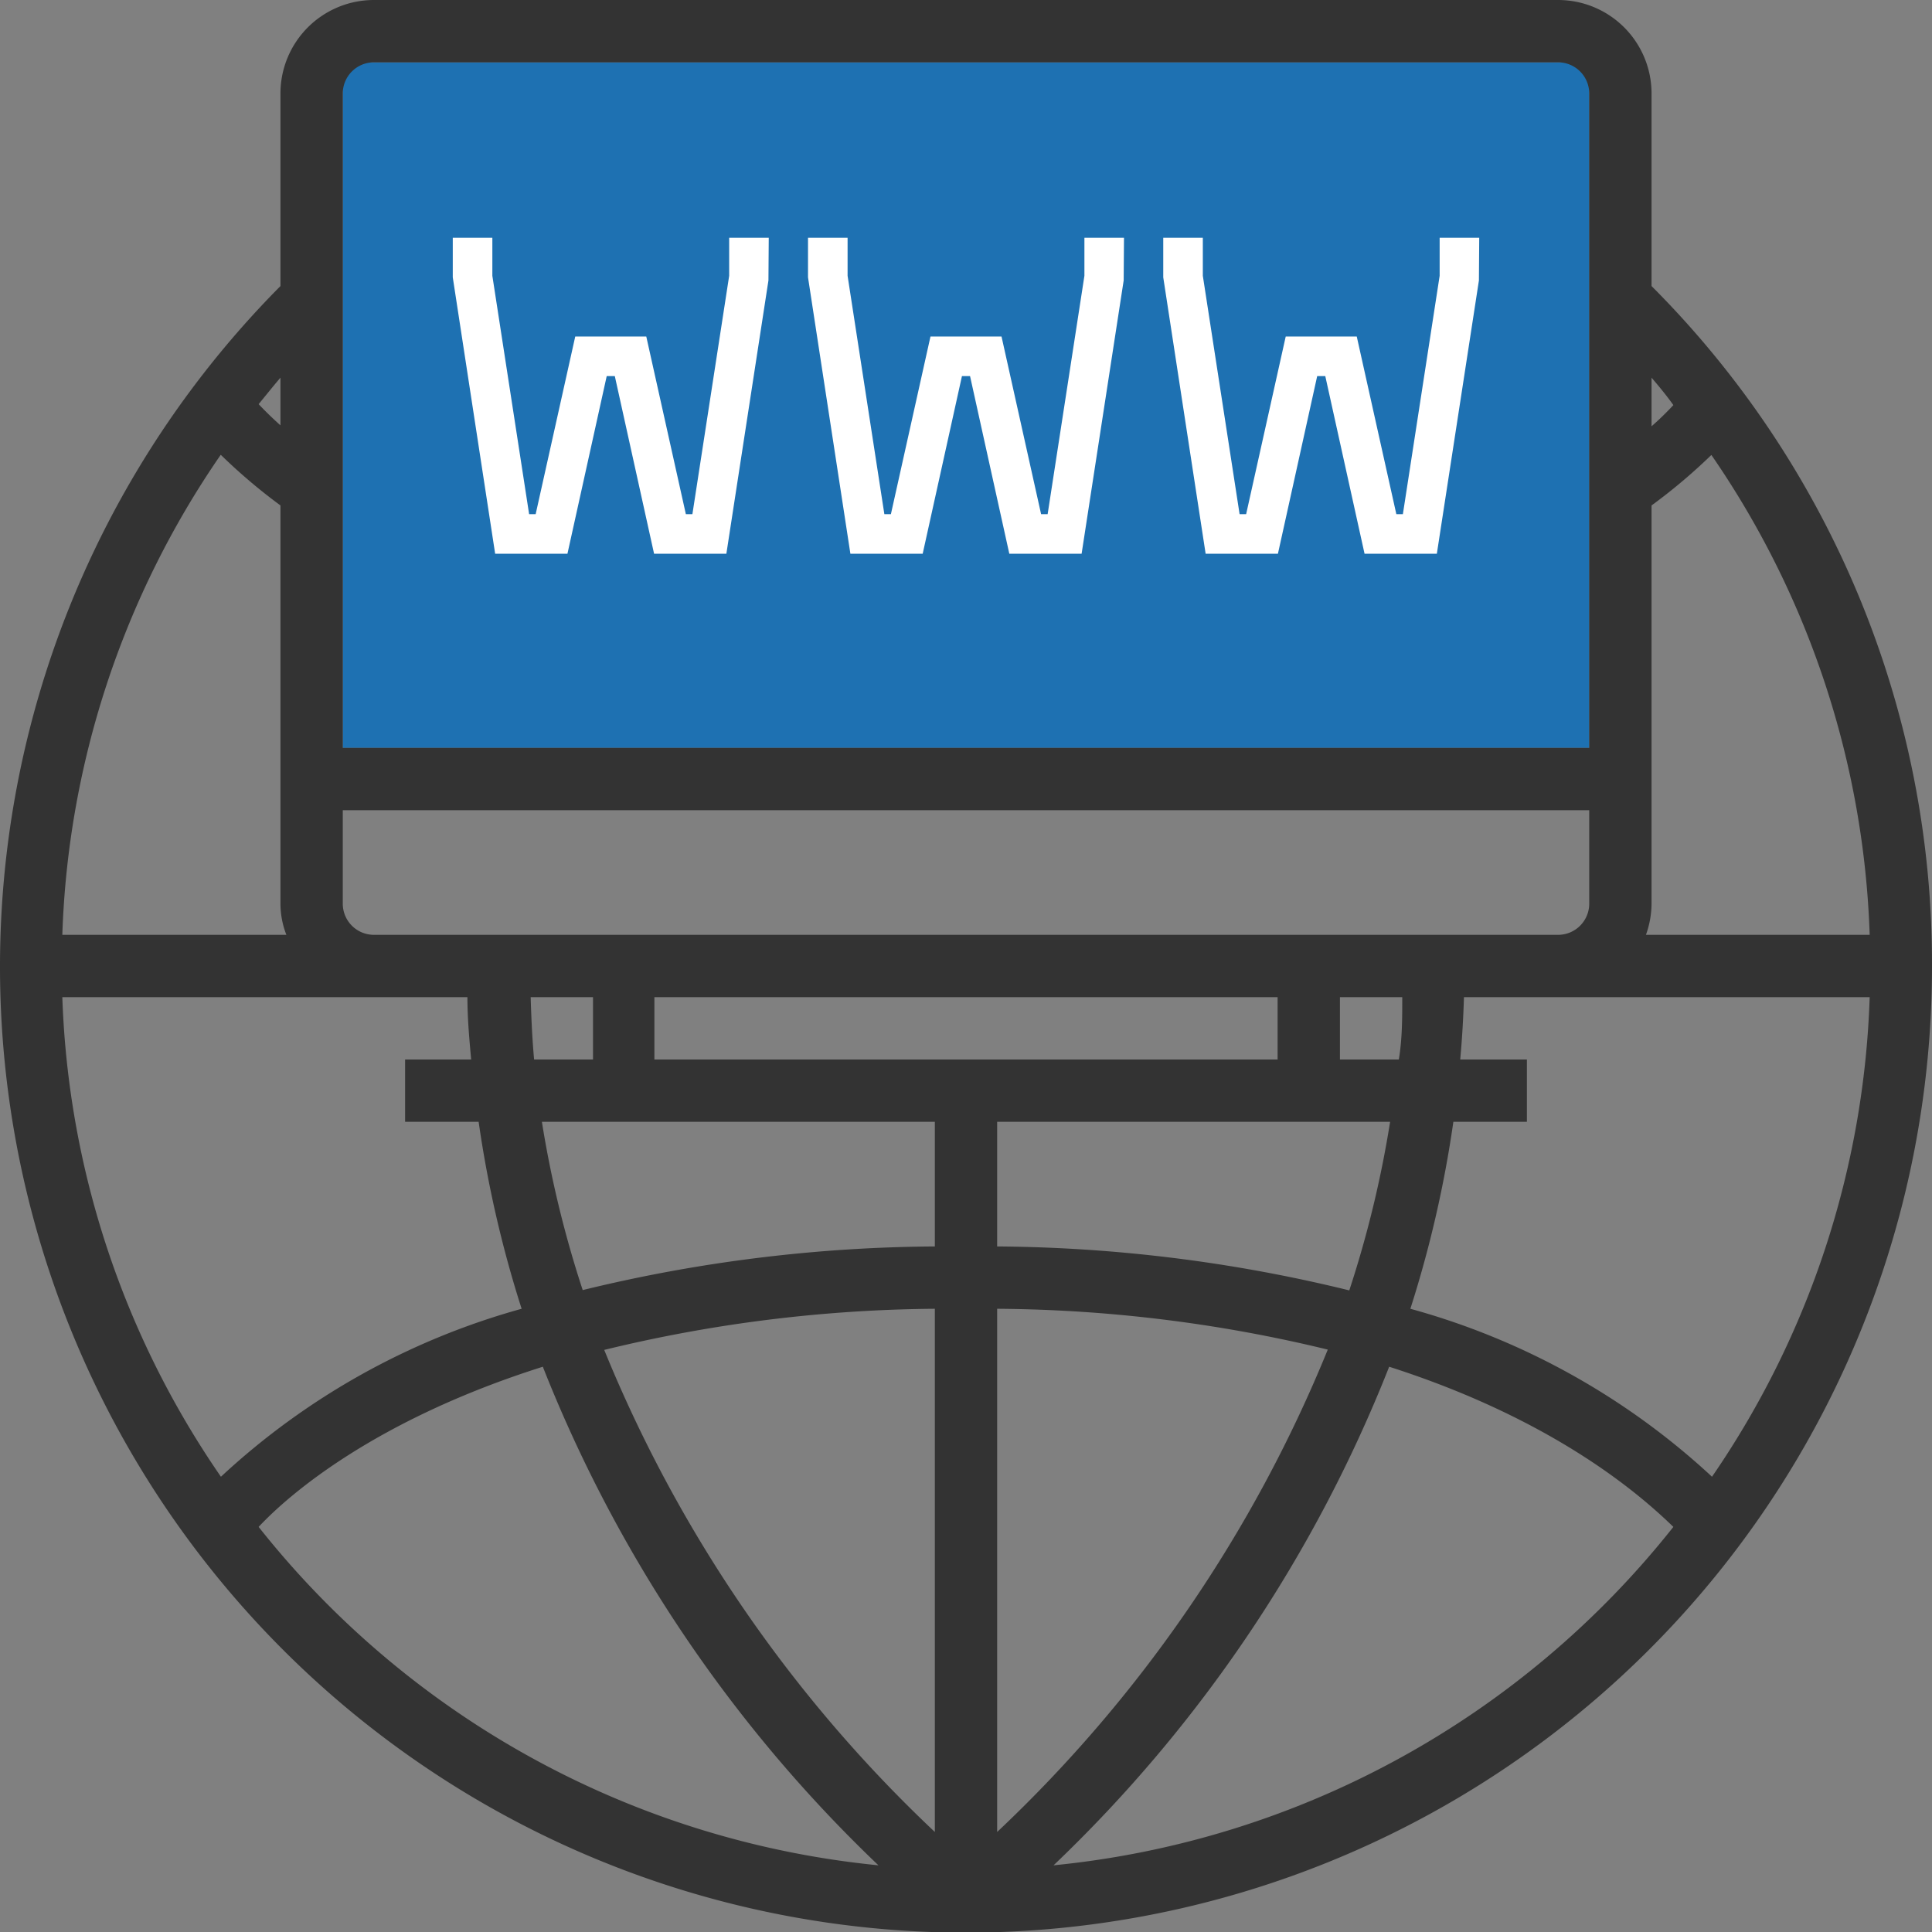<svg id="Layer_1" data-name="Layer 1" xmlns="http://www.w3.org/2000/svg" viewBox="0 0 62 62"><rect x="0" y="0" width="62" height="62" fill="#808080" stroke="none"/><defs><style>.cls-1{fill:#1e71b2;}.cls-2{fill:#fff;}.cls-3{fill:#333;}</style></defs><title>6</title><rect class="cls-1" x="11" y="2" width="40" height="22"/><polygon class="cls-2" points="23.4 8.85 22.22 16.5 22.01 16.5 20.74 10.8 18.46 10.8 17.19 16.5 16.98 16.5 15.8 8.85 15.8 7.63 14.53 7.63 14.53 8.9 15.89 17.77 18.21 17.77 19.47 12.07 19.73 12.07 20.99 17.77 23.31 17.77 24.66 9 24.67 7.63 23.4 7.63 23.4 8.85"/><polygon class="cls-2" points="34.8 8.85 33.62 16.5 33.41 16.5 32.14 10.8 29.86 10.8 28.59 16.5 28.38 16.5 27.2 8.85 27.2 7.63 25.93 7.63 25.93 8.9 27.29 17.77 29.61 17.77 30.87 12.07 31.13 12.07 32.39 17.77 34.71 17.77 36.06 9 36.07 7.63 34.8 7.63 34.8 8.85"/><polygon class="cls-2" points="46.2 8.85 45.02 16.5 44.81 16.5 43.54 10.8 41.26 10.8 39.99 16.5 39.78 16.5 38.6 8.85 38.6 7.63 37.33 7.63 37.33 8.9 38.69 17.77 41.01 17.77 42.27 12.07 42.53 12.07 43.79 17.77 46.11 17.77 47.46 9 47.47 7.63 46.2 7.63 46.2 8.85"/><path class="cls-3" d="M54,10.18V4a3,3,0,0,0-3-3H13a3,3,0,0,0-3,3v6.18A31,31,0,1,0,63,32,30.76,30.76,0,0,0,54,10.18ZM46.26,43a36.66,36.66,0,0,0,1.38-6H50V35H47.86c.06-.66.1-1.32.12-2H61a28.79,28.79,0,0,1-5.06,15.39A23.29,23.29,0,0,0,46.26,43ZM8.09,48.39A28.79,28.79,0,0,1,3,33H16c0,.68.06,1.34.12,2H14v2h2.36a36.66,36.66,0,0,0,1.38,6A23.29,23.29,0,0,0,8.09,48.39Zm0-32.79A18,18,0,0,0,10,17.22V30a2.78,2.78,0,0,0,.19,1H3A28.79,28.79,0,0,1,8.08,15.6ZM52,30a1,1,0,0,1-1,1H13a1,1,0,0,1-1-1V27H52ZM22,35V33H42v2Zm-3.86,0c-.06-.66-.09-1.32-.11-2h2v2ZM44,33h2c0,.68,0,1.34-.11,2H44ZM18.39,37H31v4a48.73,48.73,0,0,0-11.3,1.4A34.77,34.77,0,0,1,18.39,37ZM31,43V59.79A44.15,44.15,0,0,1,20.39,44.32,46.15,46.15,0,0,1,31,43Zm2,16.78V43a46.15,46.15,0,0,1,10.61,1.31A44.15,44.15,0,0,1,33,59.79ZM33,41V37H45.61a34.77,34.77,0,0,1-1.31,5.41A48.73,48.73,0,0,0,33,41ZM53.82,31A3,3,0,0,0,54,30V17.22a18,18,0,0,0,1.92-1.62A28.79,28.79,0,0,1,61,31Zm.88-17a9.41,9.41,0,0,1-.7.68V13.12C54.24,13.4,54.48,13.69,54.7,14ZM13,3H51a1,1,0,0,1,1,1V25H12V4A1,1,0,0,1,13,3ZM10,14.65c-.29-.26-.52-.49-.7-.68.23-.28.46-.57.7-.85ZM9.3,50c1-1.07,3.78-3.45,9.12-5.14a44.84,44.84,0,0,0,10.77,16A29,29,0,0,1,9.3,50ZM34.81,60.86a44.84,44.84,0,0,0,10.77-16C50.92,46.57,53.67,49,54.7,50A29,29,0,0,1,34.81,60.86Z" transform="translate(-1 -1)"/></svg>